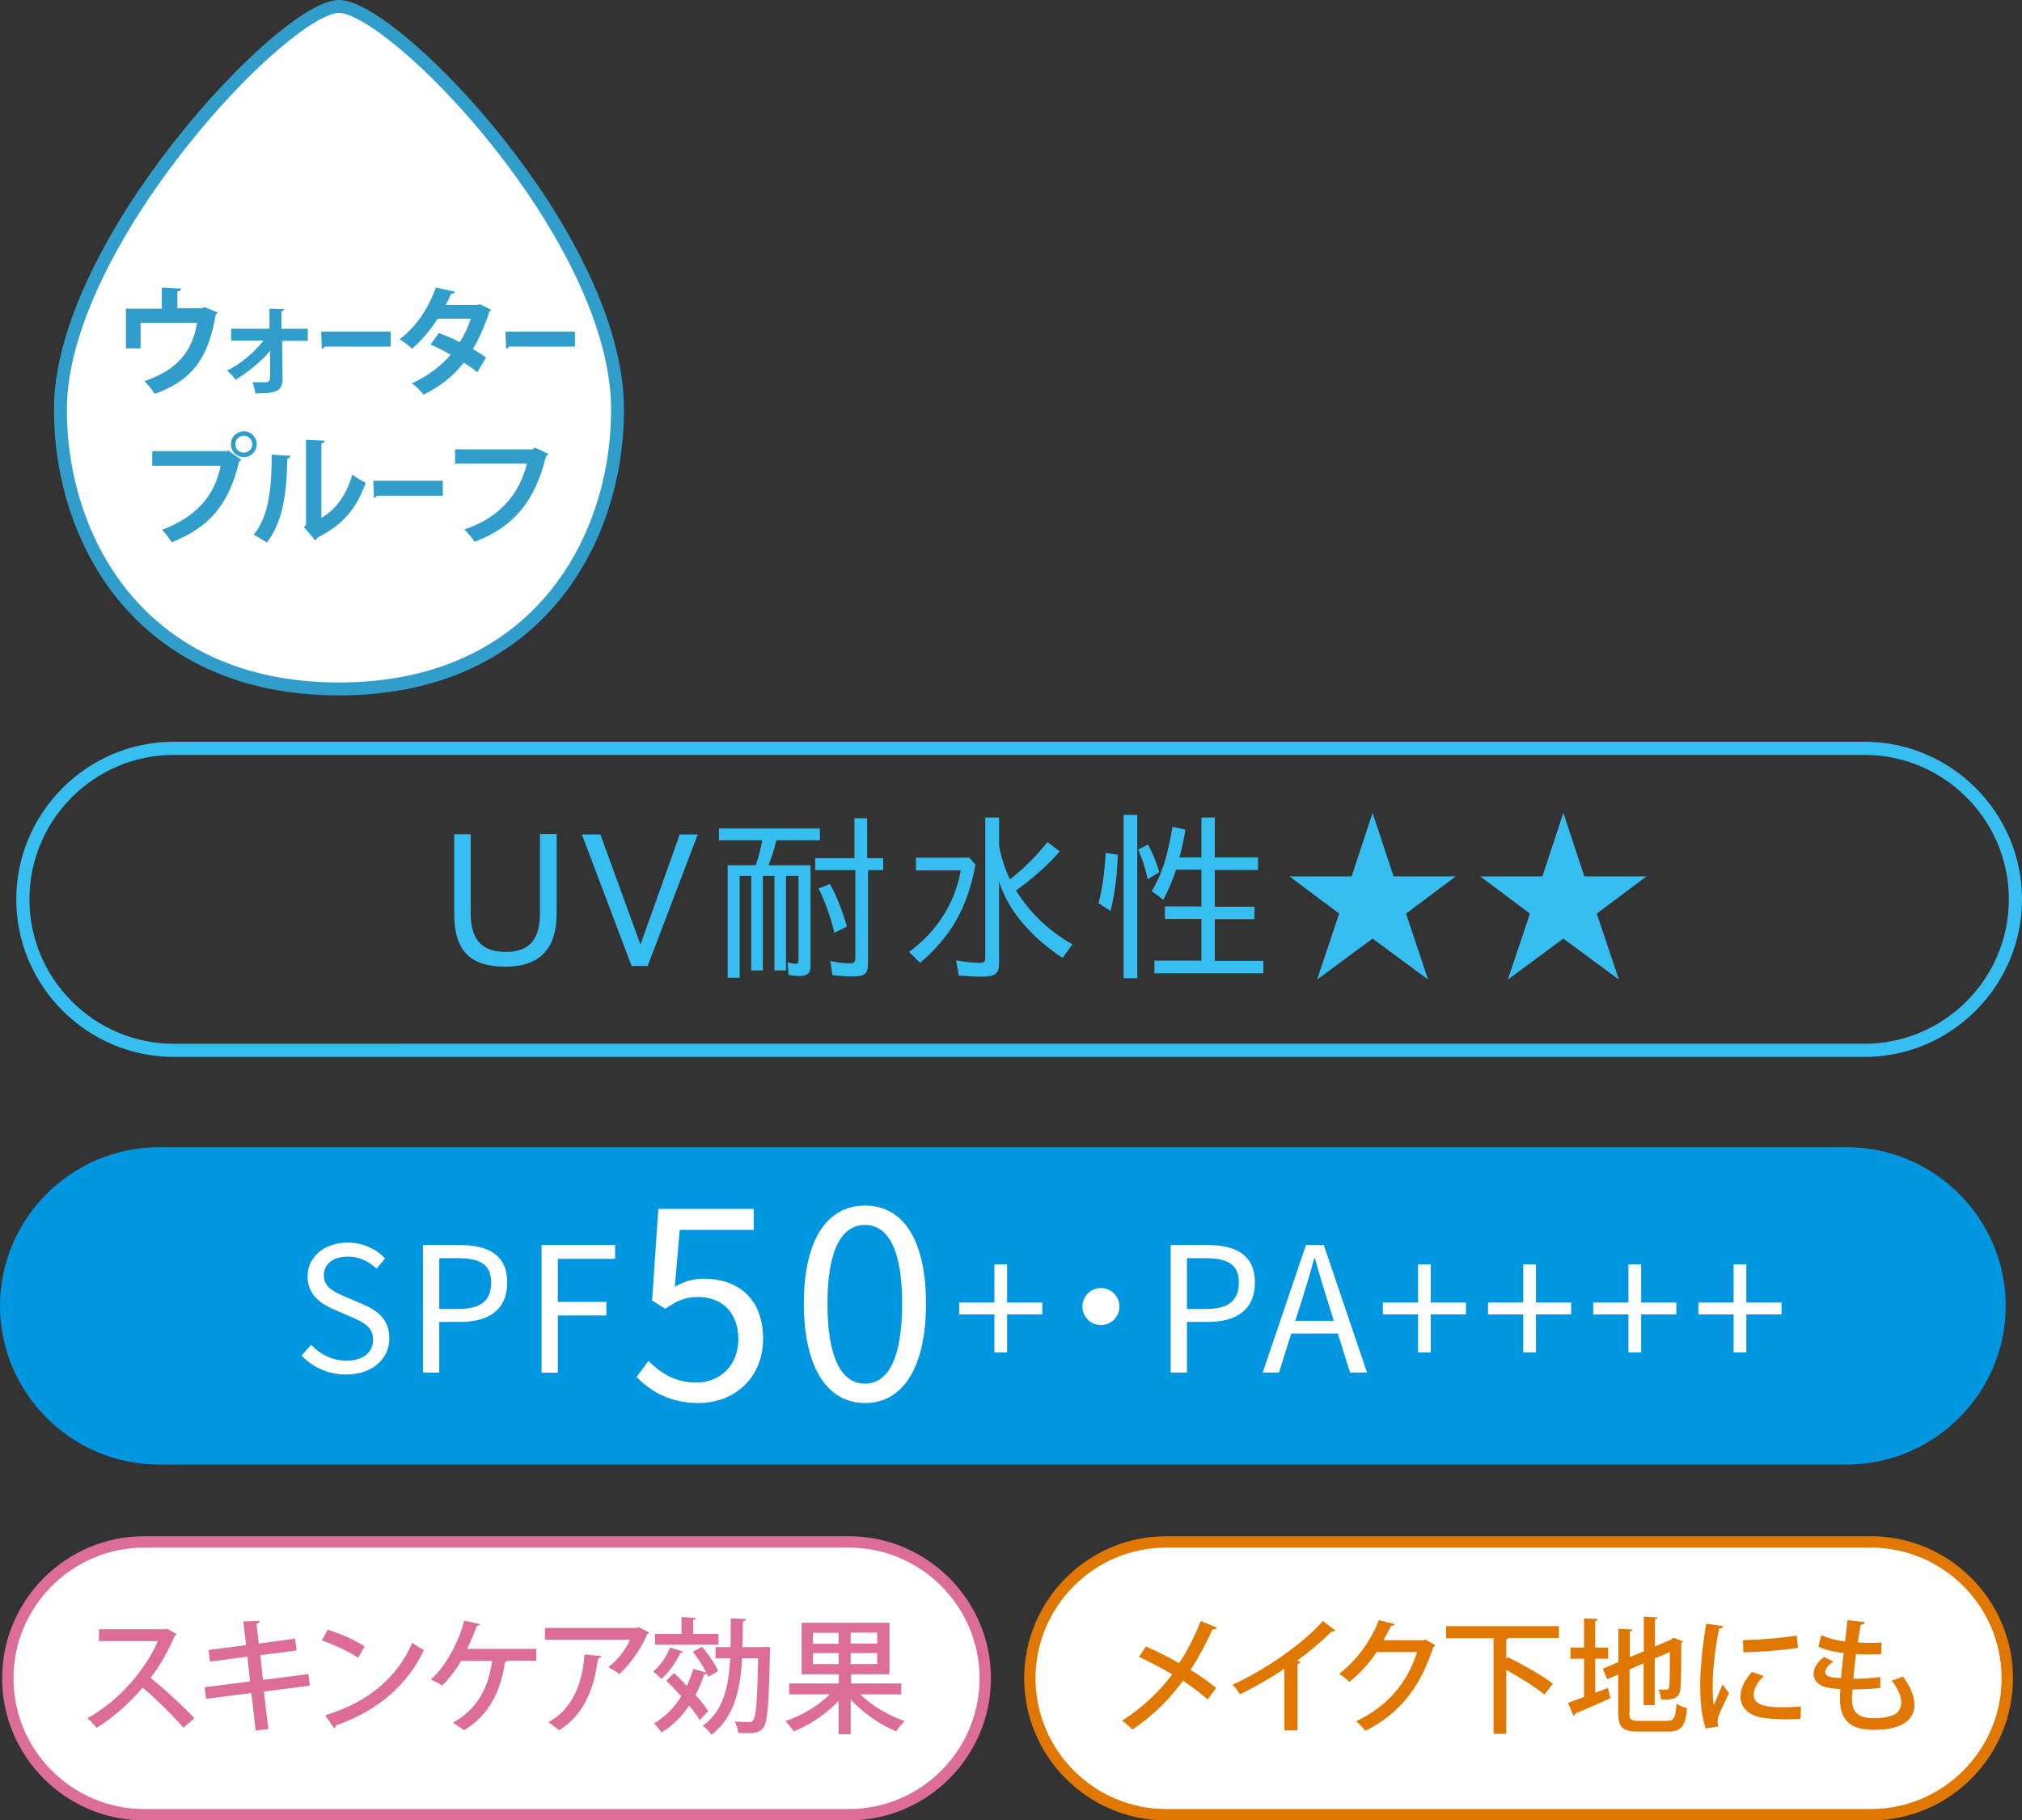 <?xml version="1.0" encoding="UTF-8"?><svg id="_レイヤー_2" xmlns="http://www.w3.org/2000/svg" viewBox="0 0 90.73 81.67"><rect x="0" y="0" width="90.73" height="81.67" fill="#333333" stroke="none"/><defs><style>.cls-1{fill:#319dca;}.cls-1,.cls-2,.cls-3,.cls-4,.cls-5,.cls-6{stroke-width:0px;}.cls-7{stroke:#df7700;}.cls-7,.cls-8,.cls-9{stroke-miterlimit:10;}.cls-7,.cls-9{fill:none;stroke-width:.51px;}.cls-2{fill:#dc6d96;}.cls-3,.cls-8{fill:#fff;}.cls-8{stroke:#319dca;stroke-width:.58px;}.cls-9{stroke:#dc6d96;}.cls-4{fill:#0097e0;}.cls-5{fill:#df7700;}.cls-6{fill:#37bef0;}</style></defs><g id="design"><path class="cls-3" d="m44.21,75.3c0,3.37-2.75,6.12-6.12,6.12H6.47c-3.37,0-6.12-2.75-6.12-6.12H.35c0-3.37,2.75-6.12,6.12-6.12h31.62c3.37,0,6.12,2.75,6.12,6.12h0Z"/><path class="cls-9" d="m44.21,75.3c0,3.37-2.75,6.12-6.12,6.12H6.47c-3.37,0-6.12-2.75-6.12-6.12H.35c0-3.37,2.75-6.12,6.12-6.12h31.62c3.37,0,6.12,2.75,6.12,6.12h0Z"/><path class="cls-2" d="m7.93,73.31s-.05.06-.09.08c-.31.72-.63,1.29-1.08,1.89.58.47,1.45,1.26,1.96,1.81l-.49.43c-.46-.54-1.31-1.38-1.83-1.8-.51.6-1.3,1.35-2.07,1.8-.09-.12-.28-.32-.41-.43,1.47-.8,2.65-2.26,3.16-3.46h-2.64v-.53h2.95l.1-.03.45.25Z"/><path class="cls-2" d="m11.84,75.88l.2,1.7-.57.06-.19-1.68-2.03.26-.07-.52,2.04-.26-.12-1.11-1.68.22-.06-.52,1.68-.22-.12-1.06.73-.03c0,.06-.04.11-.14.13l.1.89,1.63-.22.07.53-1.63.21.12,1.11,2.04-.26.06.52-2.04.26Z"/><path class="cls-2" d="m14.7,73.12c.57.17,1.25.47,1.66.75l-.29.51c-.4-.28-1.07-.58-1.63-.78l.26-.48Zm-.11,3.84c1.94-.59,3.25-1.71,3.91-3.26.16.13.35.24.52.33-.7,1.53-2.06,2.73-3.94,3.38,0,.06-.04.11-.09.13l-.4-.58Z"/><path class="cls-2" d="m24.06,73.98v.53h-1.29s-.06.06-.11.07c-.19,1.25-.68,2.37-1.85,3.05-.12-.1-.34-.25-.49-.34,1.11-.6,1.62-1.63,1.76-2.77h-1.39c-.25.43-.56.82-.85,1.11-.12-.09-.35-.2-.51-.28.65-.56,1.25-1.65,1.5-2.64l.72.16s-.07.08-.16.08c-.1.3-.27.7-.43,1.03h3.09Z"/><path class="cls-2" d="m29.15,73.24s-.06.06-.1.07c-.28.66-.76,1.35-1.26,1.8-.11-.1-.34-.23-.49-.31.43-.33.8-.83.97-1.23h-3.82v-.53h4.13l.07-.04.49.25Zm-2.17,1.06c-.01.06-.06.1-.15.11-.15,1.28-.61,2.54-1.75,3.22-.12-.1-.33-.28-.48-.36,1.1-.59,1.53-1.74,1.63-3.04l.74.07Z"/><path class="cls-2" d="m30.66,74.1s-.06.06-.13.06c-.2.42-.52.88-.85,1.17-.08-.09-.26-.25-.37-.33.3-.25.6-.67.76-1.08l.58.18Zm.85-.2c.29.33.59.77.71,1.08l-.44.25s-.03-.09-.06-.14c-.02.02-.07.04-.12.03-.11.33-.24.64-.39.93.24.26.44.52.57.72-.17.17-.27.29-.38.41-.11-.19-.28-.42-.48-.66-.33.5-.75.92-1.24,1.21-.07-.11-.23-.31-.33-.41.49-.28.9-.7,1.22-1.21-.22-.25-.45-.49-.67-.7l.34-.35c.19.17.39.37.58.58.11-.24.21-.49.29-.76l.58.16c-.14-.29-.38-.65-.6-.93l.4-.22Zm.73-.59v.48h-2.85v-.48h1.19v-.76l.65.04s-.04.08-.13.09v.63h1.13Zm2.03.58l.29.02s0,.12-.01.17c-.05,2.38-.11,3.18-.29,3.42-.13.19-.27.26-.74.26-.12,0-.26,0-.4-.01,0-.15-.07-.37-.15-.51.28.02.53.02.66.02.08,0,.12-.02.17-.09.13-.16.18-.86.22-2.77h-.72c-.08,1.43-.36,2.67-1.38,3.43-.08-.13-.25-.31-.39-.4.92-.65,1.16-1.71,1.24-3.03h-.66v-.5h.67c.01-.41.01-.84.01-1.29l.69.03c0,.06-.05.09-.15.11,0,.39,0,.78-.02,1.15h.96Z"/><path class="cls-2" d="m40.42,76.02h-1.82c.51.5,1.29.96,1.99,1.2-.12.11-.29.32-.38.46-.71-.29-1.49-.83-2.04-1.43v1.56h-.54v-1.5c-.54.58-1.3,1.09-2.02,1.37-.08-.13-.25-.34-.37-.46.72-.24,1.49-.69,1.99-1.2h-1.82v-.49h2.23v-.41h-1.67v-2.31h3.94v2.31h-1.72v.41h2.25v.49Zm-3.94-2.76v.49h1.15v-.49h-1.15Zm0,1.4h1.15v-.49h-1.15v.49Zm2.88-.92v-.49h-1.19v.49h1.19Zm0,.92v-.49h-1.19v.49h1.19Z"/><path class="cls-3" d="m90.07,75.3c0,3.37-2.75,6.12-6.12,6.12h-31.62c-3.37,0-6.12-2.75-6.12-6.12h0c0-3.37,2.75-6.12,6.12-6.12h31.62c3.37,0,6.12,2.75,6.12,6.12h0Z"/><path class="cls-7" d="m90.07,75.3c0,3.37-2.75,6.12-6.12,6.12h-31.62c-3.37,0-6.12-2.75-6.12-6.12h0c0-3.37,2.75-6.12,6.12-6.12h31.62c3.37,0,6.12,2.75,6.12,6.12h0Z"/><path class="cls-5" d="m51.41,73.87c.49.21,1.01.47,1.5.75.33-.49.7-1.2.97-1.89l.73.3c-.02.05-.11.08-.21.08-.25.57-.62,1.26-.98,1.81.38.23.81.53,1.15.81l-.38.52c-.29-.26-.68-.56-1.11-.84-.57.8-1.38,1.6-2.27,2.19-.1-.11-.33-.31-.46-.4.88-.55,1.7-1.33,2.25-2.08-.48-.28-.99-.55-1.49-.78l.31-.47Z"/><path class="cls-5" d="m59.93,73.15s-.07.05-.12.05c-.02,0-.03,0-.06,0-.43.43-1.01.92-1.55,1.31.05.02.12.05.15.06-.01.04-.06.08-.13.1v2.96h-.59v-2.76c-.55.38-1.31.81-1.99,1.15-.08-.13-.22-.33-.34-.43,1.5-.68,3.18-1.86,4.06-2.86l.57.43Z"/><path class="cls-5" d="m64.41,73.82s-.07.07-.1.1c-.61,1.83-1.51,2.96-3.05,3.74-.09-.13-.25-.31-.41-.43,1.44-.69,2.3-1.74,2.74-3.11h-1.82c-.3.47-.75.96-1.22,1.34-.11-.11-.3-.27-.46-.36.75-.58,1.42-1.45,1.78-2.41l.71.18c-.02.06-.09.08-.17.08-.1.22-.22.44-.33.64h1.79l.08-.03.46.26Z"/><path class="cls-5" d="m69.95,73.49h-2.24s-.06.04-.12.06v.88l.07-.08c.66.33,1.57.84,2.02,1.19l-.38.49c-.37-.31-1.08-.76-1.71-1.11v2.87h-.57v-4.29h-2.13v-.54h5.06v.54Z"/><path class="cls-5" d="m71.58,75.95l.57-.22.11.46c-.57.26-1.18.53-1.58.69,0,.06-.03.09-.07.11l-.25-.59c.2-.07.45-.16.72-.26v-1.72h-.61v-.5h.61v-1.31l.62.03c0,.05-.04.08-.12.09v1.19h.58v.5h-.58v1.54Zm1.53.87c0,.33.06.39.43.39h1.26c.33,0,.38-.15.43-.77.12.08.33.17.47.2-.07.79-.24,1.05-.86,1.05h-1.32c-.71,0-.91-.18-.91-.87v-1.69l-.49.21-.2-.47.7-.3v-1.49l.63.03c0,.05-.04.08-.12.09v1.15l.63-.26v-1.56l.63.04s-.04.07-.13.08v1.22l.71-.3.12-.09.43.16s-.04.05-.08.07c0,1.07-.01,1.85-.04,2.08-.05.42-.33.47-.86.47-.02-.13-.06-.34-.12-.46.12.01.28.01.33.01.08,0,.13-.02.15-.14.02-.11.03-.66.03-1.55l-.68.29v2.09h-.5v-1.88l-.63.28v1.91Z"/><path class="cls-5" d="m77.32,72.97c-.01.06-.07.09-.18.1-.2.96-.29,1.96-.29,2.49,0,.37.01.72.05.95.09-.22.32-.75.39-.94l.29.39c-.21.48-.39.79-.47,1.05-.03.09-.04.18-.04.26,0,.07.01.13.03.19l-.56.09c-.19-.54-.25-1.22-.25-1.97s.11-1.78.27-2.73l.76.11Zm3.47,4.15c-.2.01-.4.02-.61.02-.38,0-.75-.02-1.02-.06-.74-.1-1.06-.5-1.06-.97,0-.39.2-.73.51-1.1l.53.19c-.27.27-.45.54-.45.84,0,.52.7.56,1.35.56.25,0,.53-.01.77-.04l-.02.56Zm-2.58-3.53c.68-.02,1.7-.09,2.41-.21l.06.55c-.69.12-1.8.19-2.45.2l-.02-.54Z"/><path class="cls-5" d="m84.38,75.73c-.34.04-.81.07-1.25.07-.03.29-.03.32-.03.42,0,.74.44.87,1.02.87.24,0,.49-.03.71-.1.32-.08.48-.31.48-.61,0-.28-.14-.62-.43-.98.15-.04.38-.13.51-.18.34.46.51.89.51,1.26,0,1.13-1.47,1.13-1.79,1.13-.83,0-1.55-.21-1.55-1.41,0-.13.01-.27.02-.42-.41-.02-1.2-.06-1.2-.69,0-.24.15-.5.47-.75l.42.21c-.22.14-.37.31-.37.46,0,.25.37.26.71.28.03-.34.07-.74.12-1.13-.38-.03-.83-.13-1.13-.28l.12-.52c.3.14.67.24,1.07.29.04-.33.08-.67.11-.96l.78.09c-.01.07-.08.11-.19.12-.04.22-.08.51-.13.79.15.01.33.02.5.02.2,0,.4,0,.57-.02l-.02.52c-.16.01-.36.02-.56.02s-.39,0-.57-.02c-.04.38-.09.76-.12,1.11.41,0,.85-.03,1.21-.08v.52Z"/><path class="cls-4" d="m90,58.59c0,3.92-3.21,7.12-7.14,7.12H7.14c-3.93,0-7.14-3.2-7.14-7.12s3.21-7.12,7.14-7.12h75.72c3.93,0,7.14,3.2,7.14,7.12Z"/><path class="cls-3" d="m13.52,60.83l.44-.49c.41.43.98.71,1.58.71.75,0,1.2-.37,1.2-.94s-.41-.77-.95-1.01l-.83-.36c-.53-.23-1.16-.63-1.16-1.47,0-.88.76-1.52,1.8-1.52.68,0,1.28.29,1.68.71l-.38.46c-.35-.33-.77-.54-1.3-.54-.65,0-1.07.33-1.07.84,0,.55.5.76.94.95l.82.35c.66.29,1.18.68,1.18,1.53,0,.9-.75,1.62-1.94,1.62-.81,0-1.5-.33-2-.85Z"/><path class="cls-3" d="m18.98,55.86h1.64c1.28,0,2.14.44,2.14,1.68s-.85,1.77-2.11,1.77h-.94v2.27h-.73v-5.72Zm1.58,2.87c1.01,0,1.48-.37,1.48-1.19s-.51-1.09-1.51-1.09h-.82v2.28h.85Z"/><path class="cls-3" d="m24.3,55.86h3.3v.62h-2.57v1.93h2.18v.61h-2.18v2.57h-.73v-5.72Z"/><path class="cls-3" d="m28.56,61.78l.54-.72c.5.5,1.14.97,2.16.97s1.87-.75,1.87-1.94-.72-1.9-1.82-1.9c-.59,0-.96.19-1.46.53l-.59-.37.28-4.11h4.28v.94h-3.32l-.22,2.55c.4-.22.78-.36,1.31-.36,1.46,0,2.65.84,2.65,2.69s-1.39,2.89-2.88,2.89c-1.37,0-2.21-.58-2.79-1.16Z"/><path class="cls-3" d="m36.07,58.49c0-2.87,1.04-4.4,2.75-4.4s2.73,1.55,2.73,4.4-1.03,4.46-2.73,4.46-2.75-1.6-2.75-4.46Zm4.41,0c0-2.51-.67-3.53-1.67-3.53s-1.68,1.02-1.68,3.53.67,3.59,1.68,3.59,1.67-1.08,1.67-3.59Z"/><path class="cls-3" d="m44.62,58.97h-1.58v-.53h1.58v-1.71h.57v1.71h1.58v.53h-1.58v1.71h-.57v-1.71Z"/><path class="cls-3" d="m50.23,58.62c0,.46-.37.83-.83.83s-.83-.37-.83-.83.37-.83.83-.83.83.37.83.83Z"/><path class="cls-3" d="m52.53,55.86h1.64c1.28,0,2.14.44,2.14,1.68s-.85,1.77-2.11,1.77h-.94v2.27h-.73v-5.72Zm1.58,2.87c1.01,0,1.48-.37,1.48-1.19s-.51-1.09-1.51-1.09h-.82v2.28h.85Z"/><path class="cls-3" d="m58.6,55.86h.8l1.94,5.72h-.76l-.55-1.75h-2.09l-.55,1.75h-.73l1.94-5.72Zm-.48,3.4h1.73l-.27-.87c-.21-.65-.39-1.27-.58-1.93h-.03c-.18.67-.37,1.29-.57,1.93l-.28.87Z"/><path class="cls-3" d="m63.63,58.97h-1.58v-.53h1.58v-1.71h.57v1.71h1.58v.53h-1.58v1.71h-.57v-1.71Z"/><path class="cls-3" d="m68.35,58.97h-1.58v-.53h1.58v-1.71h.57v1.71h1.58v.53h-1.58v1.71h-.57v-1.71Z"/><path class="cls-3" d="m73.07,58.97h-1.58v-.53h1.58v-1.71h.57v1.71h1.58v.53h-1.58v1.71h-.57v-1.71Z"/><path class="cls-3" d="m77.79,58.97h-1.58v-.53h1.58v-1.71h.57v1.71h1.58v.53h-1.58v1.71h-.57v-1.71Z"/><path class="cls-6" d="m83.66,33.87c3.57,0,6.48,2.91,6.48,6.48s-2.91,6.48-6.48,6.48H7.8c-3.57,0-6.48-2.91-6.48-6.48s2.91-6.48,6.48-6.48h75.86m0-.59H7.8c-3.89,0-7.07,3.18-7.07,7.07s3.18,7.07,7.07,7.07h75.86c3.89,0,7.07-3.18,7.07-7.07s-3.18-7.07-7.07-7.07h0Z"/><path class="cls-6" d="m20.38,40.99v-3.56h.74v3.53c0,1.25.54,1.75,1.59,1.75s1.52-.57,1.52-1.74v-3.55h.75v3.53c0,1.59-.72,2.42-2.3,2.42s-2.3-.7-2.3-2.39Z"/><path class="cls-6" d="m26.12,37.44h.82l1.8,4.94,1.76-4.94h.81l-2.25,5.9h-.72l-2.23-5.9Z"/><path class="cls-6" d="m32.65,38.82h1.26c.14-.39.23-.76.29-1.12h-1.94v-.53h4.53v.53h-1.95c-.1.4-.23.81-.36,1.12h1.89v4.52c0,.32-.14.45-.52.45-.17,0-.31-.02-.47-.05l-.04-.57c.13.05.26.07.37.07.09,0,.12-.04.12-.16v-3.78h-.56v4.24h-.52v-4.24h-.52v4.24h-.52v-4.24h-.52v4.57h-.54v-5.06Zm4.7,4.93l-.09-.63c.31.07.6.1.87.1.2,0,.25-.05.25-.27v-3.91h-1.8v-.54h1.76v-1.79h.57v1.79h.72v.54h-.68v4.22c0,.42-.15.55-.68.55-.29,0-.6-.02-.92-.06Zm-.63-3.88l.52-.21c.29.51.57,1.23.76,1.91l-.56.28c-.18-.76-.45-1.47-.71-1.99Z"/><path class="cls-6" d="m40.8,42.7c1.24-.9,2.06-2.2,2.31-3.65h-2.01v-.57h2.39l.28.31c-.35,1.9-1.06,3.18-2.48,4.41l-.5-.49Zm2.22,1.06l-.12-.67c.39.07.8.11,1.06.11.2,0,.25-.05.25-.24v-6.28h.62v1.26c.09.51.27,1.08.49,1.51.57-.43,1.2-1.06,1.68-1.67l.55.42c-.48.57-1.24,1.24-1.96,1.75.6.98,1.46,1.81,2.53,2.42l-.44.61c-1.44-.95-2.45-2.15-2.85-3.43v3.68c0,.45-.18.59-.76.59-.31,0-.67-.02-1.05-.05Z"/><path class="cls-6" d="m49.29,40.53c.17-.64.27-1.32.32-2.26l.55.08c-.04,1.02-.15,1.82-.33,2.52l-.53-.34Zm1.13-3.97h.61v7.33h-.61v-7.33Zm.65,1.56l.44-.23c.2.36.34.68.51,1.24l-.52.32c-.12-.54-.23-.87-.42-1.32Zm.73,4.98h2.11v-1.87h-1.64v-.56h1.64v-1.65h-1.14c-.15.48-.37.97-.57,1.35l-.52-.39c.44-.71.71-1.55.93-2.88l.58.12c-.08.49-.17.93-.27,1.25h.99v-1.79h.6v1.79h1.94v.56h-1.94v1.65h1.78v.56h-1.78v1.87h2.18v.56h-4.89v-.56Z"/><path class="cls-6" d="m60.09,40.99l-2.23-1.67h2.79l.94-2.85.94,2.85h2.79l-2.23,1.67.99,2.96-2.49-1.84-2.49,1.84.99-2.96Z"/><path class="cls-6" d="m68.65,40.99l-2.23-1.67h2.79l.94-2.85.94,2.85h2.79l-2.23,1.67.99,2.96-2.49-1.84-2.49,1.84.99-2.96Z"/><path class="cls-8" d="m27.71,18.38c0,5.85-3.6,12.53-12.5,12.53S2.71,24.23,2.71,18.38C2.71,10.92,12.76.29,15.21.29s12.5,10.34,12.5,18.09Z"/><path class="cls-1" d="m7.27,12.9l.86.05c0,.06-.06.12-.17.13v.75h1.1l.12-.05.59.24s-.05.06-.09.09c-.32,1.93-1.05,2.97-2.74,3.56-.09-.16-.31-.42-.46-.57,1.49-.5,2.17-1.37,2.36-2.62h-2.53v1.15h-.66v-1.78h1.61v-.94Z"/><path class="cls-1" d="m13.82,15.29h-1.16l.02,1.71c0,.57-.33.65-1.22.65-.02-.14-.07-.34-.13-.5h.62c.09,0,.16-.09.17-.17v-1.24c-.39.47-.99.96-1.55,1.3-.09-.13-.24-.3-.38-.41.62-.32,1.21-.8,1.63-1.35h-1.45v-.53h1.72v-.9s.66.02.66.02c0,.05-.04.09-.12.1v.78h1.18v.53Z"/><path class="cls-1" d="m14.41,14.88h3.12v.67h-2.96c-.02.05-.08.09-.13.1l-.03-.78Z"/><path class="cls-1" d="m22.05,13.88s-.04.07-.09.1c-.2.62-.47,1.24-.74,1.68.19.11.43.27.59.38l-.39.66c-.16-.13-.42-.31-.61-.43-.47.61-1.08,1.08-1.81,1.44-.1-.16-.36-.41-.53-.51.68-.3,1.28-.74,1.75-1.28-.28-.17-.61-.34-.9-.46l.37-.52c.29.11.63.25.94.41.21-.33.38-.68.49-1.05h-1.48c-.33.51-.75,1.01-1.15,1.34-.13-.12-.39-.32-.56-.42.75-.55,1.31-1.42,1.63-2.32l.86.19c-.02.06-.08.09-.18.09-.05.14-.15.34-.24.5h1.43l.11-.03.5.25Z"/><path class="cls-1" d="m22.68,14.88h3.12v.67h-2.96c-.02.05-.08.09-.13.1l-.03-.78Z"/><path class="cls-1" d="m6.84,20.24h3.35l.05-.03.59.42s-.05.05-.1.08c-.48,2-1.39,2.97-3.03,3.62-.1-.17-.29-.42-.43-.56,1.45-.54,2.36-1.47,2.63-2.87h-3.07v-.65Zm4.1-.89c.32,0,.58.26.58.58s-.26.58-.58.58-.58-.26-.58-.58c0-.33.27-.58.58-.58Zm.38.58c0-.21-.17-.38-.38-.38s-.38.17-.38.38.17.38.38.38c.22,0,.38-.18.38-.38Z"/><path class="cls-1" d="m13.03,20.45c0,.06-.05.11-.14.12-.03,1.54-.17,2.78-.91,3.77-.16-.1-.41-.25-.6-.35.71-.83.81-2.22.81-3.59l.84.05Zm1.38,2.79c.72-.4,1.16-1.12,1.4-1.95.14.12.44.29.6.37-.39,1.11-1.01,1.89-2.15,2.45-.03.05-.08.11-.12.13l-.5-.59.09-.11v-3.81l.84.04c-.01.06-.05.11-.15.13v3.33Z"/><path class="cls-1" d="m16.75,21.57h3.12v.67h-2.96c-.02.05-.08.09-.13.1l-.03-.78Z"/><path class="cls-1" d="m24.61,20.37s-.06.08-.11.09c-.48,2.01-1.44,3.18-3.2,3.85-.11-.17-.33-.42-.46-.56,1.61-.52,2.5-1.66,2.8-2.95h-3.22v-.64h3.47l.12-.08.6.29Z"/></g></svg>